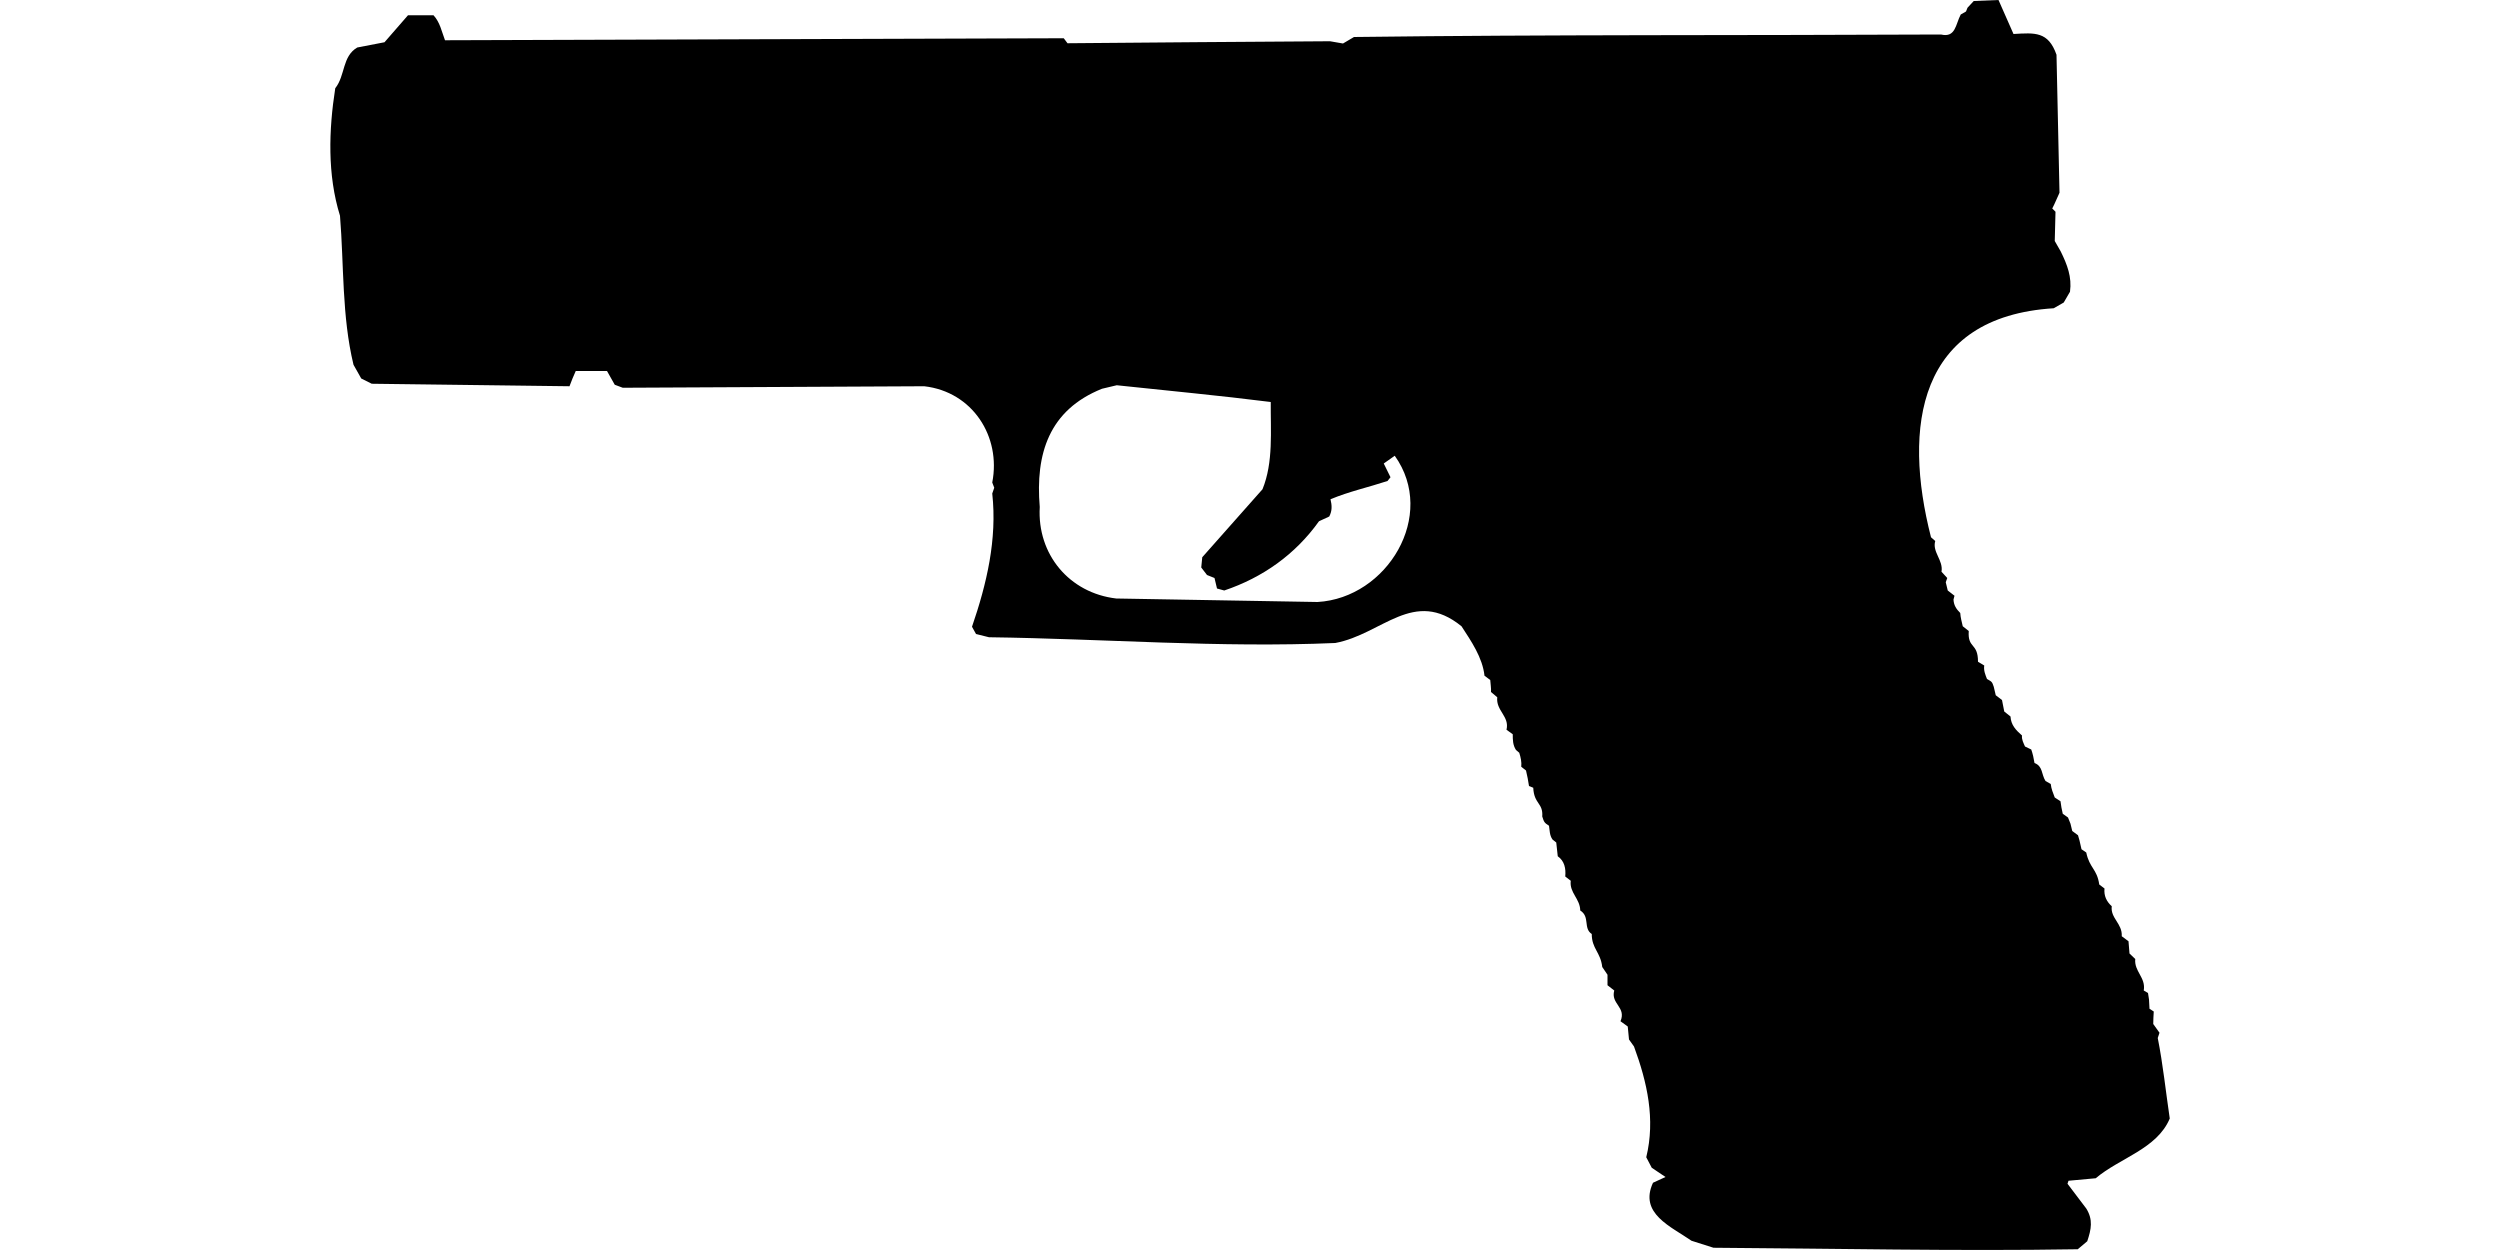 <?xml version="1.0" encoding="UTF-8"?>
<!DOCTYPE svg PUBLIC "-//W3C//DTD SVG 1.1//EN" "http://www.w3.org/Graphics/SVG/1.1/DTD/svg11.dtd">
<svg xmlns="http://www.w3.org/2000/svg" width="1000" height="500" version="1.1" viewBox="0 0 1000 500">
<path d="M789.5,0.4L787,3.1L786.4,4.6L784.3,5.8C782.2,9.7 782.3,15.2 776.4,13.8C698.2,14.2 619.9,13.8 541.6,14.8L537.2,17.4L532,16.5C497,16.7 462,17 427,17.3L425.5,15.3L178,16.1C176.7,12.7 176,8.9 173.4,6.1L163.2,6.1L153.8,16.9L142.9,19C136.8,22.6 138.2,30.1 134.1,35.3C131.5,52 130.9,69.9 136,86.3C137.6,106.1 136.7,126.4 141.4,145.9L144.5,151.4L148.7,153.5L227.8,154.5L229,151.4L230.3,148.4L242.8,148.4L245.9,153.9L249.1,155.1L369.7,154.5C389,156.7 400.5,174.6 396.9,193L397.7,195.1L396.9,197.4C398.9,215.7 394.7,233.5 388.8,250.7L390.4,253.6L395.6,254.9C441.7,255.5 488,259.2 534.1,257.2C552.9,253.7 565.5,235 584.6,250.5C588.5,256.5 593,263 593.8,270.3L596.1,272C596.2,273.6 596.5,275.2 596.4,276.8L598.9,278.9C598.3,284.3 603.9,286.5 602.6,291.9L605.1,293.7C605.1,295.9 605.1,298 606.4,300L607.7,301.1C608.3,303 608.7,304.8 608.5,306.7L610.4,308.2C610.9,310.3 611.3,312.3 611.6,314.4L613.3,315.1C613.6,321.7 617.3,321.1 616.9,326.6C617.6,328.8 617.7,329.1 619.6,330.3C619.9,332.2 619.8,334.1 621,335.8L622.5,337L623.1,342.5C625.8,344.4 626.4,347.4 626.1,350.6L628.3,352.3C627.7,357.1 632,359.4 632.1,364.2C636.1,366.7 633.2,371.3 636.7,373.6C636.7,379.5 640.2,380.8 640.9,386.8L643,389.9L643,394.1L645.7,396.2C644.2,401.6 650.6,402.8 648.2,408.5L651.1,410.6L651.6,415.8L653.6,418.6C658.9,433 662.2,447.7 658.5,462.9L660.7,467.1L666.2,470.8L661.2,473.1C655.5,485.4 668.4,490.6 676.6,496.3L685.4,499.1C733.9,499.4 782.5,500.5 831.1,499.7L834.9,496.5C836.5,491.7 837.3,487.9 834.5,483.4L827,473.5L827.4,472.3L838.3,471.3C847.8,463.2 862.8,459.6 867.9,447.4C866.3,436.6 865.2,425.8 863.1,415.2L863.8,413.1L861.3,409.6C861.3,408 861.4,406.3 861.5,404.6L859.8,403.5L859.6,399.8L859.2,397.2L857.5,396.2C858.4,391 853.6,388.6 854.1,383.6L851.8,381.4L851.4,376.5L848.7,374.5C849,369.4 844.1,367.3 844.7,362.5C842.6,360.6 841.5,358.3 841.8,355.4L839.7,353.8C838.8,347.5 835.8,347.3 834.5,341L832.6,339.7L831.8,336.2L831.2,334.1L828.9,332.4L828.2,329.5L827.2,327L825.1,325.5C824.7,323.8 824.4,322.2 824.2,320.5L821.9,319C821.2,317.2 820.5,315.5 820.3,313.6L818.2,312.4C816.5,309.7 817.2,306.5 813.8,305.2C813.5,303.3 813.1,301.5 812.5,299.8L810,298.6C809.4,297.2 808.6,295.8 808.8,294.2C806.3,292 804.4,290 804.2,286.6L801.7,284.6L800.8,280L798.3,278.1L797.5,274.7C796.8,272.6 796.7,272.7 794.8,271.6C794.1,269.8 793.4,268.2 793.7,266.2L791.2,264.7C791.2,256.9 787,259.6 787.5,252.4L785.1,250.5C784.7,248.7 784.2,247 784.1,245.2C782.5,243.6 781.5,242.1 781.4,239.8L781.8,238.3L779.1,236.2L778.3,232.9L778.9,231.2L776.6,228.7C777.4,224.1 772.8,220.8 774.1,216.4L772.4,214.9C761.1,170.8 767,126.7 821.5,123.3L825.5,121L828,116.7C828.8,110.8 826.9,105.9 824.3,100.6L821.9,96.4L822.2,84.7L820.9,83.4C822,81.3 822.8,79.2 823.8,77.1L822.6,21.9C819.3,12.5 813.9,13.1 805.4,13.6L799.4,0L799.4,0ZM446.7,154.1C467.2,156.3 487.8,158.2 508.3,160.8C508.2,172.4 509.4,184.9 505,195.7L480.9,222.9L480.5,227L482.8,230L485.8,231.2L486.8,235.4L489.7,236.2C505.1,231 518.1,221.8 527.6,208.5L531.7,206.6C532.9,204.3 532.8,202.2 532.2,199.7C539.6,196.6 547.4,194.9 555,192.4L556.2,190.9L553.5,185.4L557.9,182.3C574.9,206.1 554.9,239.2 527,240.8L446.5,239.4C427.7,237.2 414.8,221.7 415.9,202.8C414.1,181.5 419.6,164 440.8,155.5L440.8,155.5Z"/>
</svg>
